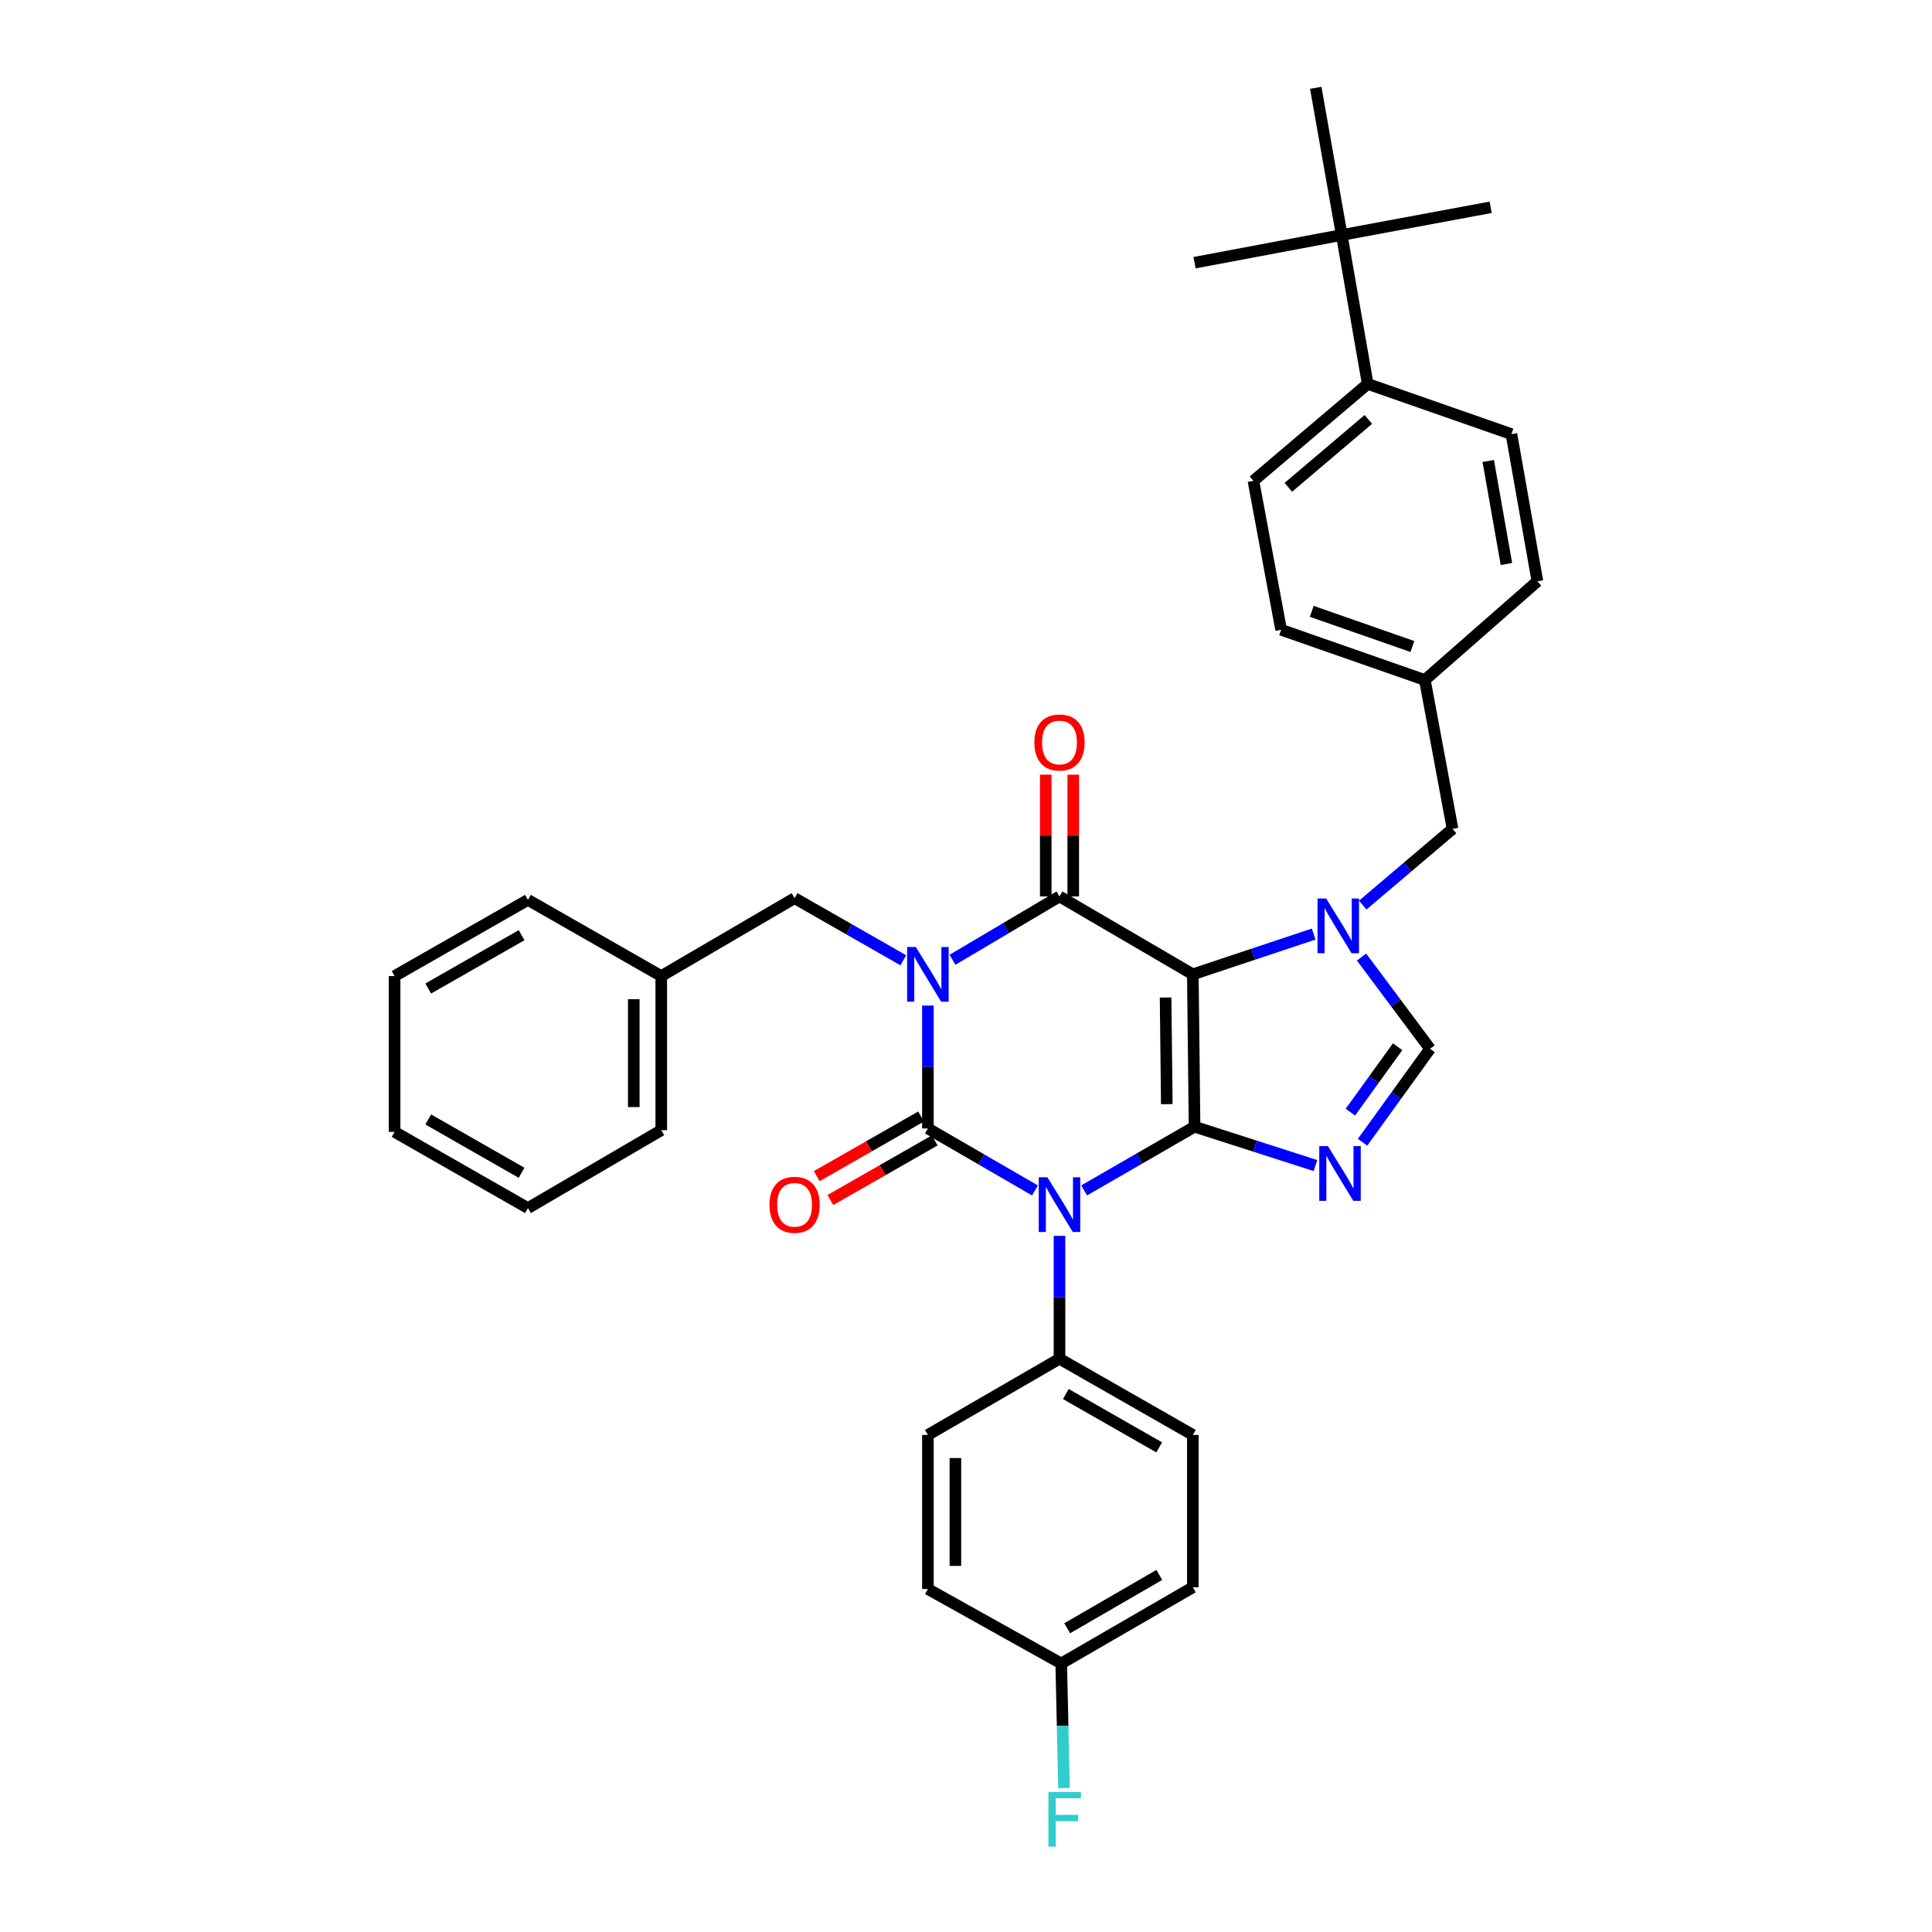 <?xml version='1.0' encoding='iso-8859-1'?>
<svg version='1.1' baseProfile='full'
              xmlns='http://www.w3.org/2000/svg'
                      xmlns:rdkit='http://www.rdkit.org/xml'
                      xmlns:xlink='http://www.w3.org/1999/xlink'
                  xml:space='preserve'
width='1000px' height='1000px' viewBox='0 0 1000 1000'>
<!-- END OF HEADER -->
<rect style='opacity:1.0;fill:#FFFFFF;stroke:none' width='1000' height='1000' x='0' y='0'> </rect>
<path class='bond-0' d='M 480.279,520.473 L 480.279,552.28' style='fill:none;fill-rule:evenodd;stroke:#0000FF;stroke-width:6px;stroke-linecap:butt;stroke-linejoin:miter;stroke-opacity:1' />
<path class='bond-0' d='M 480.279,552.28 L 480.279,584.087' style='fill:none;fill-rule:evenodd;stroke:#000000;stroke-width:6px;stroke-linecap:butt;stroke-linejoin:miter;stroke-opacity:1' />
<path class='bond-1' d='M 492.998,496.788 L 520.695,480.39' style='fill:none;fill-rule:evenodd;stroke:#0000FF;stroke-width:6px;stroke-linecap:butt;stroke-linejoin:miter;stroke-opacity:1' />
<path class='bond-1' d='M 520.695,480.39 L 548.392,463.992' style='fill:none;fill-rule:evenodd;stroke:#000000;stroke-width:6px;stroke-linecap:butt;stroke-linejoin:miter;stroke-opacity:1' />
<path class='bond-2' d='M 467.552,497.046 L 439.413,480.966' style='fill:none;fill-rule:evenodd;stroke:#0000FF;stroke-width:6px;stroke-linecap:butt;stroke-linejoin:miter;stroke-opacity:1' />
<path class='bond-2' d='M 439.413,480.966 L 411.273,464.885' style='fill:none;fill-rule:evenodd;stroke:#000000;stroke-width:6px;stroke-linecap:butt;stroke-linejoin:miter;stroke-opacity:1' />
<path class='bond-3' d='M 480.279,584.087 L 507.982,600.125' style='fill:none;fill-rule:evenodd;stroke:#000000;stroke-width:6px;stroke-linecap:butt;stroke-linejoin:miter;stroke-opacity:1' />
<path class='bond-3' d='M 507.982,600.125 L 535.685,616.163' style='fill:none;fill-rule:evenodd;stroke:#0000FF;stroke-width:6px;stroke-linecap:butt;stroke-linejoin:miter;stroke-opacity:1' />
<path class='bond-4' d='M 476.749,577.908 L 449.739,593.343' style='fill:none;fill-rule:evenodd;stroke:#000000;stroke-width:6px;stroke-linecap:butt;stroke-linejoin:miter;stroke-opacity:1' />
<path class='bond-4' d='M 449.739,593.343 L 422.729,608.777' style='fill:none;fill-rule:evenodd;stroke:#FF0000;stroke-width:6px;stroke-linecap:butt;stroke-linejoin:miter;stroke-opacity:1' />
<path class='bond-4' d='M 483.81,590.266 L 456.801,605.7' style='fill:none;fill-rule:evenodd;stroke:#000000;stroke-width:6px;stroke-linecap:butt;stroke-linejoin:miter;stroke-opacity:1' />
<path class='bond-4' d='M 456.801,605.7 L 429.791,621.135' style='fill:none;fill-rule:evenodd;stroke:#FF0000;stroke-width:6px;stroke-linecap:butt;stroke-linejoin:miter;stroke-opacity:1' />
<path class='bond-5' d='M 548.392,639.674 L 548.392,671.477' style='fill:none;fill-rule:evenodd;stroke:#0000FF;stroke-width:6px;stroke-linecap:butt;stroke-linejoin:miter;stroke-opacity:1' />
<path class='bond-5' d='M 548.392,671.477 L 548.392,703.28' style='fill:none;fill-rule:evenodd;stroke:#000000;stroke-width:6px;stroke-linecap:butt;stroke-linejoin:miter;stroke-opacity:1' />
<path class='bond-6' d='M 561.15,616.159 L 589.725,599.672' style='fill:none;fill-rule:evenodd;stroke:#0000FF;stroke-width:6px;stroke-linecap:butt;stroke-linejoin:miter;stroke-opacity:1' />
<path class='bond-6' d='M 589.725,599.672 L 618.3,583.185' style='fill:none;fill-rule:evenodd;stroke:#000000;stroke-width:6px;stroke-linecap:butt;stroke-linejoin:miter;stroke-opacity:1' />
<path class='bond-7' d='M 548.392,463.992 L 617.406,504.319' style='fill:none;fill-rule:evenodd;stroke:#000000;stroke-width:6px;stroke-linecap:butt;stroke-linejoin:miter;stroke-opacity:1' />
<path class='bond-8' d='M 555.509,463.992 L 555.509,432.485' style='fill:none;fill-rule:evenodd;stroke:#000000;stroke-width:6px;stroke-linecap:butt;stroke-linejoin:miter;stroke-opacity:1' />
<path class='bond-8' d='M 555.509,432.485 L 555.509,400.978' style='fill:none;fill-rule:evenodd;stroke:#FF0000;stroke-width:6px;stroke-linecap:butt;stroke-linejoin:miter;stroke-opacity:1' />
<path class='bond-8' d='M 541.276,463.992 L 541.276,432.485' style='fill:none;fill-rule:evenodd;stroke:#000000;stroke-width:6px;stroke-linecap:butt;stroke-linejoin:miter;stroke-opacity:1' />
<path class='bond-8' d='M 541.276,432.485 L 541.276,400.978' style='fill:none;fill-rule:evenodd;stroke:#FF0000;stroke-width:6px;stroke-linecap:butt;stroke-linejoin:miter;stroke-opacity:1' />
<path class='bond-9' d='M 694.478,121.633 L 707.92,198.712' style='fill:none;fill-rule:evenodd;stroke:#000000;stroke-width:6px;stroke-linecap:butt;stroke-linejoin:miter;stroke-opacity:1' />
<path class='bond-10' d='M 694.478,121.633 L 681.036,45.455' style='fill:none;fill-rule:evenodd;stroke:#000000;stroke-width:6px;stroke-linecap:butt;stroke-linejoin:miter;stroke-opacity:1' />
<path class='bond-11' d='M 694.478,121.633 L 618.3,135.976' style='fill:none;fill-rule:evenodd;stroke:#000000;stroke-width:6px;stroke-linecap:butt;stroke-linejoin:miter;stroke-opacity:1' />
<path class='bond-12' d='M 694.478,121.633 L 771.558,107.297' style='fill:none;fill-rule:evenodd;stroke:#000000;stroke-width:6px;stroke-linecap:butt;stroke-linejoin:miter;stroke-opacity:1' />
<path class='bond-13' d='M 617.406,504.319 L 618.3,583.185' style='fill:none;fill-rule:evenodd;stroke:#000000;stroke-width:6px;stroke-linecap:butt;stroke-linejoin:miter;stroke-opacity:1' />
<path class='bond-13' d='M 603.308,516.31 L 603.934,571.517' style='fill:none;fill-rule:evenodd;stroke:#000000;stroke-width:6px;stroke-linecap:butt;stroke-linejoin:miter;stroke-opacity:1' />
<path class='bond-14' d='M 617.406,504.319 L 648.683,493.894' style='fill:none;fill-rule:evenodd;stroke:#000000;stroke-width:6px;stroke-linecap:butt;stroke-linejoin:miter;stroke-opacity:1' />
<path class='bond-14' d='M 648.683,493.894 L 679.96,483.47' style='fill:none;fill-rule:evenodd;stroke:#0000FF;stroke-width:6px;stroke-linecap:butt;stroke-linejoin:miter;stroke-opacity:1' />
<path class='bond-15' d='M 618.3,583.185 L 649.584,593.24' style='fill:none;fill-rule:evenodd;stroke:#000000;stroke-width:6px;stroke-linecap:butt;stroke-linejoin:miter;stroke-opacity:1' />
<path class='bond-15' d='M 649.584,593.24 L 680.868,603.294' style='fill:none;fill-rule:evenodd;stroke:#0000FF;stroke-width:6px;stroke-linecap:butt;stroke-linejoin:miter;stroke-opacity:1' />
<path class='bond-16' d='M 705.25,591.232 L 722.72,567.045' style='fill:none;fill-rule:evenodd;stroke:#0000FF;stroke-width:6px;stroke-linecap:butt;stroke-linejoin:miter;stroke-opacity:1' />
<path class='bond-16' d='M 722.72,567.045 L 740.19,542.859' style='fill:none;fill-rule:evenodd;stroke:#000000;stroke-width:6px;stroke-linecap:butt;stroke-linejoin:miter;stroke-opacity:1' />
<path class='bond-16' d='M 698.953,575.642 L 711.182,558.711' style='fill:none;fill-rule:evenodd;stroke:#0000FF;stroke-width:6px;stroke-linecap:butt;stroke-linejoin:miter;stroke-opacity:1' />
<path class='bond-16' d='M 711.182,558.711 L 723.411,541.781' style='fill:none;fill-rule:evenodd;stroke:#000000;stroke-width:6px;stroke-linecap:butt;stroke-linejoin:miter;stroke-opacity:1' />
<path class='bond-17' d='M 740.19,542.859 L 722.464,519.116' style='fill:none;fill-rule:evenodd;stroke:#000000;stroke-width:6px;stroke-linecap:butt;stroke-linejoin:miter;stroke-opacity:1' />
<path class='bond-17' d='M 722.464,519.116 L 704.737,495.374' style='fill:none;fill-rule:evenodd;stroke:#0000FF;stroke-width:6px;stroke-linecap:butt;stroke-linejoin:miter;stroke-opacity:1' />
<path class='bond-18' d='M 705.363,468.47 L 728.6,448.752' style='fill:none;fill-rule:evenodd;stroke:#0000FF;stroke-width:6px;stroke-linecap:butt;stroke-linejoin:miter;stroke-opacity:1' />
<path class='bond-18' d='M 728.6,448.752 L 751.837,429.034' style='fill:none;fill-rule:evenodd;stroke:#000000;stroke-width:6px;stroke-linecap:butt;stroke-linejoin:miter;stroke-opacity:1' />
<path class='bond-19' d='M 707.92,198.712 L 648.774,248.9' style='fill:none;fill-rule:evenodd;stroke:#000000;stroke-width:6px;stroke-linecap:butt;stroke-linejoin:miter;stroke-opacity:1' />
<path class='bond-19' d='M 708.257,217.093 L 666.855,252.224' style='fill:none;fill-rule:evenodd;stroke:#000000;stroke-width:6px;stroke-linecap:butt;stroke-linejoin:miter;stroke-opacity:1' />
<path class='bond-20' d='M 707.92,198.712 L 782.312,224.703' style='fill:none;fill-rule:evenodd;stroke:#000000;stroke-width:6px;stroke-linecap:butt;stroke-linejoin:miter;stroke-opacity:1' />
<path class='bond-21' d='M 648.774,248.9 L 663.11,325.971' style='fill:none;fill-rule:evenodd;stroke:#000000;stroke-width:6px;stroke-linecap:butt;stroke-linejoin:miter;stroke-opacity:1' />
<path class='bond-22' d='M 342.267,505.212 L 411.273,464.885' style='fill:none;fill-rule:evenodd;stroke:#000000;stroke-width:6px;stroke-linecap:butt;stroke-linejoin:miter;stroke-opacity:1' />
<path class='bond-23' d='M 342.267,505.212 L 342.267,584.98' style='fill:none;fill-rule:evenodd;stroke:#000000;stroke-width:6px;stroke-linecap:butt;stroke-linejoin:miter;stroke-opacity:1' />
<path class='bond-23' d='M 328.034,517.177 L 328.034,573.015' style='fill:none;fill-rule:evenodd;stroke:#000000;stroke-width:6px;stroke-linecap:butt;stroke-linejoin:miter;stroke-opacity:1' />
<path class='bond-24' d='M 342.267,505.212 L 273.26,465.779' style='fill:none;fill-rule:evenodd;stroke:#000000;stroke-width:6px;stroke-linecap:butt;stroke-linejoin:miter;stroke-opacity:1' />
<path class='bond-25' d='M 480.279,822.474 L 480.279,742.714' style='fill:none;fill-rule:evenodd;stroke:#000000;stroke-width:6px;stroke-linecap:butt;stroke-linejoin:miter;stroke-opacity:1' />
<path class='bond-25' d='M 494.512,810.51 L 494.512,754.678' style='fill:none;fill-rule:evenodd;stroke:#000000;stroke-width:6px;stroke-linecap:butt;stroke-linejoin:miter;stroke-opacity:1' />
<path class='bond-26' d='M 480.279,822.474 L 549.294,861.014' style='fill:none;fill-rule:evenodd;stroke:#000000;stroke-width:6px;stroke-linecap:butt;stroke-linejoin:miter;stroke-opacity:1' />
<path class='bond-27' d='M 480.279,742.714 L 548.392,703.28' style='fill:none;fill-rule:evenodd;stroke:#000000;stroke-width:6px;stroke-linecap:butt;stroke-linejoin:miter;stroke-opacity:1' />
<path class='bond-28' d='M 548.392,703.28 L 617.406,742.714' style='fill:none;fill-rule:evenodd;stroke:#000000;stroke-width:6px;stroke-linecap:butt;stroke-linejoin:miter;stroke-opacity:1' />
<path class='bond-28' d='M 551.683,721.553 L 599.993,749.157' style='fill:none;fill-rule:evenodd;stroke:#000000;stroke-width:6px;stroke-linecap:butt;stroke-linejoin:miter;stroke-opacity:1' />
<path class='bond-29' d='M 549.294,861.014 L 617.406,821.58' style='fill:none;fill-rule:evenodd;stroke:#000000;stroke-width:6px;stroke-linecap:butt;stroke-linejoin:miter;stroke-opacity:1' />
<path class='bond-29' d='M 552.379,842.781 L 600.058,815.178' style='fill:none;fill-rule:evenodd;stroke:#000000;stroke-width:6px;stroke-linecap:butt;stroke-linejoin:miter;stroke-opacity:1' />
<path class='bond-30' d='M 549.294,861.014 L 550.008,893.256' style='fill:none;fill-rule:evenodd;stroke:#000000;stroke-width:6px;stroke-linecap:butt;stroke-linejoin:miter;stroke-opacity:1' />
<path class='bond-30' d='M 550.008,893.256 L 550.722,925.498' style='fill:none;fill-rule:evenodd;stroke:#33CCCC;stroke-width:6px;stroke-linecap:butt;stroke-linejoin:miter;stroke-opacity:1' />
<path class='bond-31' d='M 617.406,821.58 L 617.406,742.714' style='fill:none;fill-rule:evenodd;stroke:#000000;stroke-width:6px;stroke-linecap:butt;stroke-linejoin:miter;stroke-opacity:1' />
<path class='bond-32' d='M 342.267,584.98 L 273.26,625.307' style='fill:none;fill-rule:evenodd;stroke:#000000;stroke-width:6px;stroke-linecap:butt;stroke-linejoin:miter;stroke-opacity:1' />
<path class='bond-33' d='M 273.26,465.779 L 204.246,505.212' style='fill:none;fill-rule:evenodd;stroke:#000000;stroke-width:6px;stroke-linecap:butt;stroke-linejoin:miter;stroke-opacity:1' />
<path class='bond-33' d='M 269.969,484.052 L 221.659,511.655' style='fill:none;fill-rule:evenodd;stroke:#000000;stroke-width:6px;stroke-linecap:butt;stroke-linejoin:miter;stroke-opacity:1' />
<path class='bond-34' d='M 273.26,625.307 L 204.246,585.874' style='fill:none;fill-rule:evenodd;stroke:#000000;stroke-width:6px;stroke-linecap:butt;stroke-linejoin:miter;stroke-opacity:1' />
<path class='bond-34' d='M 269.969,607.034 L 221.659,579.431' style='fill:none;fill-rule:evenodd;stroke:#000000;stroke-width:6px;stroke-linecap:butt;stroke-linejoin:miter;stroke-opacity:1' />
<path class='bond-35' d='M 204.246,505.212 L 204.246,585.874' style='fill:none;fill-rule:evenodd;stroke:#000000;stroke-width:6px;stroke-linecap:butt;stroke-linejoin:miter;stroke-opacity:1' />
<path class='bond-36' d='M 782.312,224.703 L 795.754,300.882' style='fill:none;fill-rule:evenodd;stroke:#000000;stroke-width:6px;stroke-linecap:butt;stroke-linejoin:miter;stroke-opacity:1' />
<path class='bond-36' d='M 770.312,238.603 L 779.721,291.928' style='fill:none;fill-rule:evenodd;stroke:#000000;stroke-width:6px;stroke-linecap:butt;stroke-linejoin:miter;stroke-opacity:1' />
<path class='bond-37' d='M 795.754,300.882 L 737.501,351.962' style='fill:none;fill-rule:evenodd;stroke:#000000;stroke-width:6px;stroke-linecap:butt;stroke-linejoin:miter;stroke-opacity:1' />
<path class='bond-38' d='M 663.11,325.971 L 737.501,351.962' style='fill:none;fill-rule:evenodd;stroke:#000000;stroke-width:6px;stroke-linecap:butt;stroke-linejoin:miter;stroke-opacity:1' />
<path class='bond-38' d='M 678.963,316.433 L 731.037,334.627' style='fill:none;fill-rule:evenodd;stroke:#000000;stroke-width:6px;stroke-linecap:butt;stroke-linejoin:miter;stroke-opacity:1' />
<path class='bond-39' d='M 737.501,351.962 L 751.837,429.034' style='fill:none;fill-rule:evenodd;stroke:#000000;stroke-width:6px;stroke-linecap:butt;stroke-linejoin:miter;stroke-opacity:1' />
<path  class='atom-0' d='M 474.019 490.159
L 483.299 505.159
Q 484.219 506.639, 485.699 509.319
Q 487.179 511.999, 487.259 512.159
L 487.259 490.159
L 491.019 490.159
L 491.019 518.479
L 487.139 518.479
L 477.179 502.079
Q 476.019 500.159, 474.779 497.959
Q 473.579 495.759, 473.219 495.079
L 473.219 518.479
L 469.539 518.479
L 469.539 490.159
L 474.019 490.159
' fill='#0000FF'/>
<path  class='atom-2' d='M 542.132 609.36
L 551.412 624.36
Q 552.332 625.84, 553.812 628.52
Q 555.292 631.2, 555.372 631.36
L 555.372 609.36
L 559.132 609.36
L 559.132 637.68
L 555.252 637.68
L 545.292 621.28
Q 544.132 619.36, 542.892 617.16
Q 541.692 614.96, 541.332 614.28
L 541.332 637.68
L 537.652 637.68
L 537.652 609.36
L 542.132 609.36
' fill='#0000FF'/>
<path  class='atom-4' d='M 535.392 384.304
Q 535.392 377.504, 538.752 373.704
Q 542.112 369.904, 548.392 369.904
Q 554.672 369.904, 558.032 373.704
Q 561.392 377.504, 561.392 384.304
Q 561.392 391.184, 557.992 395.104
Q 554.592 398.984, 548.392 398.984
Q 542.152 398.984, 538.752 395.104
Q 535.392 391.224, 535.392 384.304
M 548.392 395.784
Q 552.712 395.784, 555.032 392.904
Q 557.392 389.984, 557.392 384.304
Q 557.392 378.744, 555.032 375.944
Q 552.712 373.104, 548.392 373.104
Q 544.072 373.104, 541.712 375.904
Q 539.392 378.704, 539.392 384.304
Q 539.392 390.024, 541.712 392.904
Q 544.072 395.784, 548.392 395.784
' fill='#FF0000'/>
<path  class='atom-5' d='M 398.273 623.6
Q 398.273 616.8, 401.633 613
Q 404.993 609.2, 411.273 609.2
Q 417.553 609.2, 420.913 613
Q 424.273 616.8, 424.273 623.6
Q 424.273 630.48, 420.873 634.4
Q 417.473 638.28, 411.273 638.28
Q 405.033 638.28, 401.633 634.4
Q 398.273 630.52, 398.273 623.6
M 411.273 635.08
Q 415.593 635.08, 417.913 632.2
Q 420.273 629.28, 420.273 623.6
Q 420.273 618.04, 417.913 615.24
Q 415.593 612.4, 411.273 612.4
Q 406.953 612.4, 404.593 615.2
Q 402.273 618, 402.273 623.6
Q 402.273 629.32, 404.593 632.2
Q 406.953 635.08, 411.273 635.08
' fill='#FF0000'/>
<path  class='atom-9' d='M 687.325 593.222
L 696.605 608.222
Q 697.525 609.702, 699.005 612.382
Q 700.485 615.062, 700.565 615.222
L 700.565 593.222
L 704.325 593.222
L 704.325 621.542
L 700.445 621.542
L 690.485 605.142
Q 689.325 603.222, 688.085 601.022
Q 686.885 598.822, 686.525 598.142
L 686.525 621.542
L 682.845 621.542
L 682.845 593.222
L 687.325 593.222
' fill='#0000FF'/>
<path  class='atom-11' d='M 686.423 465.069
L 695.703 480.069
Q 696.623 481.549, 698.103 484.229
Q 699.583 486.909, 699.663 487.069
L 699.663 465.069
L 703.423 465.069
L 703.423 493.389
L 699.543 493.389
L 689.583 476.989
Q 688.423 475.069, 687.183 472.869
Q 685.983 470.669, 685.623 469.989
L 685.623 493.389
L 681.943 493.389
L 681.943 465.069
L 686.423 465.069
' fill='#0000FF'/>
<path  class='atom-22' d='M 542.661 927.515
L 559.501 927.515
L 559.501 930.755
L 546.461 930.755
L 546.461 939.355
L 558.061 939.355
L 558.061 942.635
L 546.461 942.635
L 546.461 955.835
L 542.661 955.835
L 542.661 927.515
' fill='#33CCCC'/>
</svg>
